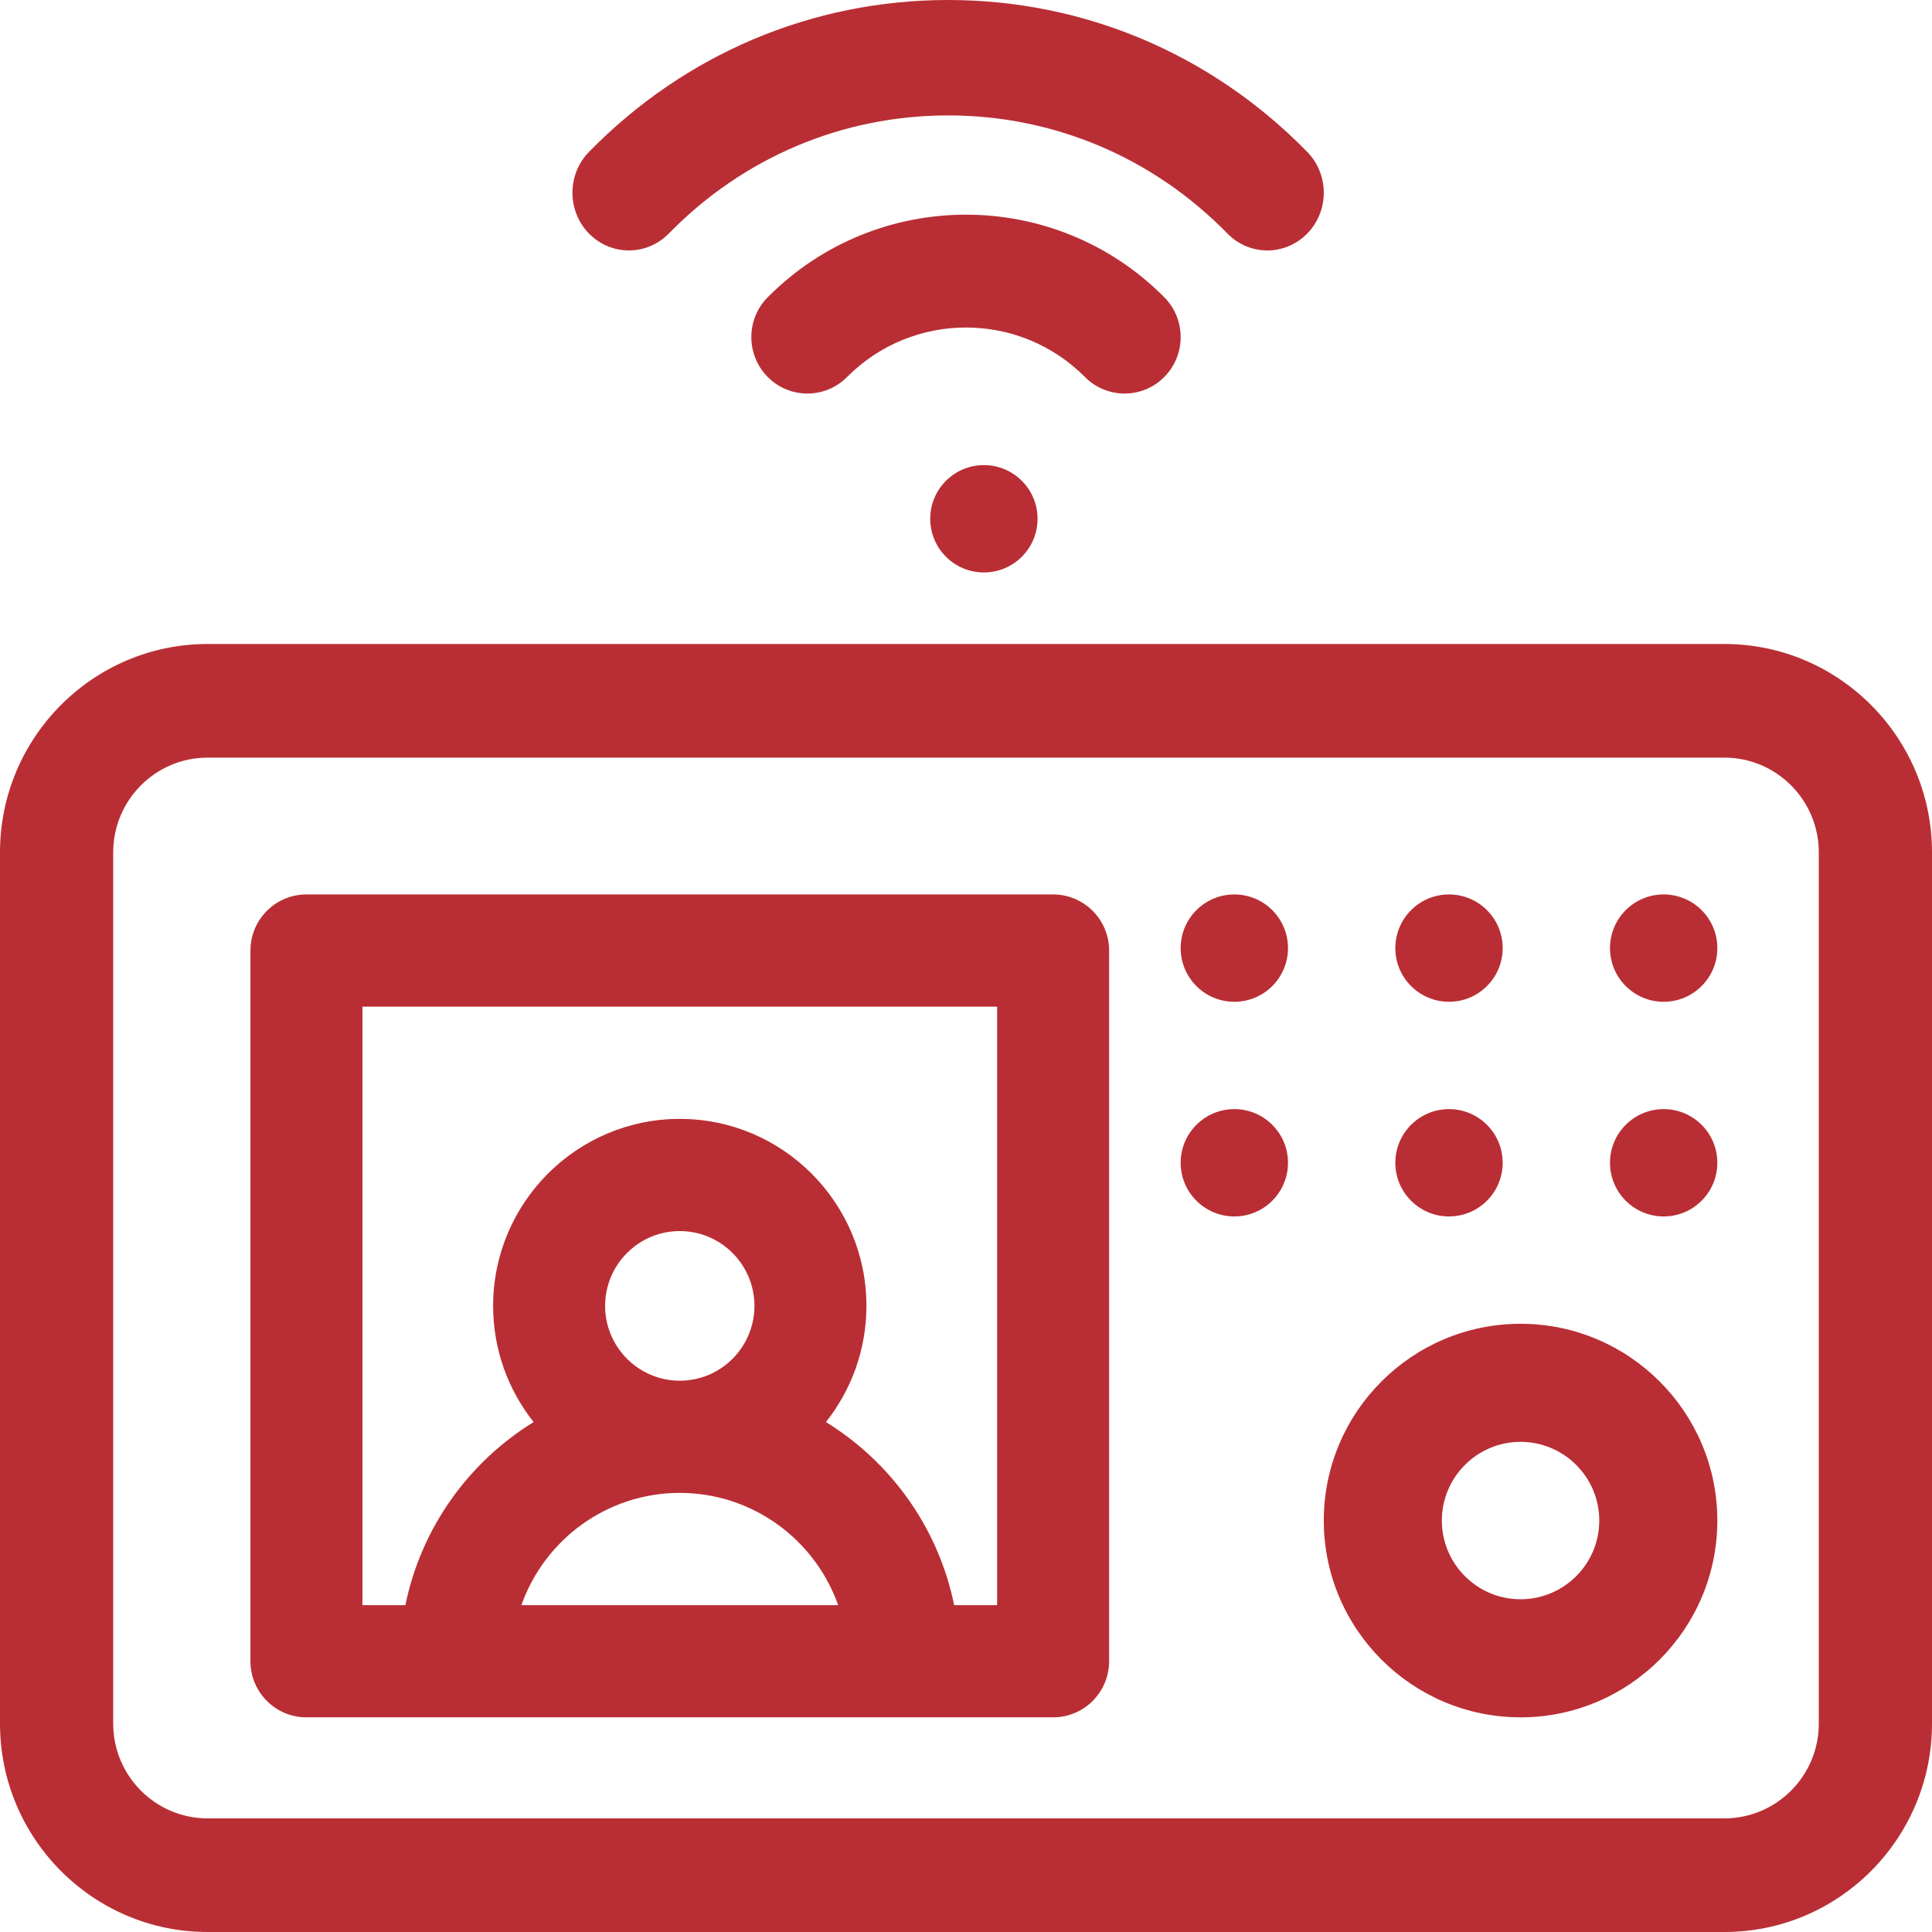 <svg xmlns="http://www.w3.org/2000/svg" xmlns:xlink="http://www.w3.org/1999/xlink" width="54px" height="54px" viewBox="0 0 54 54"><title>Group</title><g id="Page-1" stroke="none" stroke-width="1" fill="none" fill-rule="evenodd"><g id="Medium-Copy-5" transform="translate(-260, -2552)" fill="#B92E34" fill-rule="nonzero"><g id="Group-14-Copy" transform="translate(128.463, 2552)"><g id="Group-13" transform="translate(96, 0)"><g id="Group" transform="translate(35.537, 0)"><path d="M48.199,18 L5.801,18 C2.602,18 0,20.612 0,23.824 L0,48.176 C0,51.388 2.602,54 5.801,54 L48.199,54 C51.398,54 54,51.388 54,48.176 L54,23.824 C54,20.612 51.398,18 48.199,18 Z M50.836,48.176 C50.836,49.636 49.653,50.824 48.199,50.824 L5.801,50.824 C4.347,50.824 3.164,49.636 3.164,48.176 L3.164,23.824 C3.164,22.364 4.347,21.176 5.801,21.176 L48.199,21.176 C49.653,21.176 50.836,22.364 50.836,23.824 L50.836,48.176 Z" id="Shape"></path><path d="M29.435,25 L8.565,25 C7.701,25 7,25.702 7,26.568 L7,46.432 C7,47.298 7.701,48 8.565,48 L29.435,48 C30.299,48 31,47.298 31,46.432 L31,26.568 C31,25.702 30.299,25 29.435,25 Z M14.573,44.864 C15.218,43.038 16.959,41.727 19,41.727 C21.041,41.727 22.781,43.038 23.427,44.864 L14.573,44.864 Z M16.913,36.5 C16.913,35.347 17.849,34.409 19,34.409 C20.151,34.409 21.087,35.347 21.087,36.5 C21.087,37.653 20.151,38.591 19,38.591 C17.849,38.591 16.913,37.653 16.913,36.5 Z M27.87,44.864 L26.669,44.864 C26.229,42.704 24.901,40.865 23.085,39.747 C23.793,38.854 24.217,37.726 24.217,36.5 C24.217,33.618 21.877,31.273 19,31.273 C16.123,31.273 13.783,33.618 13.783,36.5 C13.783,37.726 14.207,38.854 14.915,39.747 C13.099,40.865 11.771,42.704 11.331,44.864 L10.13,44.864 L10.13,28.136 L27.87,28.136 L27.87,44.864 Z" id="Shape"></path><circle id="Oval" cx="40.5" cy="26.5" r="1.5"></circle><circle id="Oval" cx="34.5" cy="26.5" r="1.5"></circle><circle id="Oval" cx="46.5" cy="26.5" r="1.5"></circle><circle id="Oval" cx="40.5" cy="32.5" r="1.5"></circle><circle id="Oval" cx="34.5" cy="32.5" r="1.5"></circle><circle id="Oval" cx="46.5" cy="32.5" r="1.5"></circle><path d="M42.5,37 C39.467,37 37,39.467 37,42.5 C37,45.533 39.467,48 42.5,48 C45.533,48 48,45.533 48,42.5 C48,39.467 45.533,37 42.5,37 Z M42.5,44.7 C41.287,44.7 40.3,43.713 40.3,42.5 C40.3,41.287 41.287,40.3 42.5,40.3 C43.713,40.3 44.7,41.287 44.7,42.5 C44.7,43.713 43.713,44.7 42.5,44.7 Z" id="Shape"></path><circle id="Oval" cx="27.5" cy="14.5" r="1.5"></circle><path d="M18.693,6.527 C20.774,4.399 23.547,3.226 26.5,3.226 C29.453,3.226 32.226,4.399 34.307,6.527 C34.615,6.843 35.019,7 35.423,7 C35.826,7 36.23,6.842 36.538,6.527 C37.154,5.898 37.154,4.876 36.538,4.246 C33.861,1.508 30.296,0 26.5,0 C22.704,0 19.139,1.508 16.462,4.246 C15.846,4.876 15.846,5.897 16.462,6.527 C17.078,7.157 18.077,7.157 18.693,6.527 Z" id="Path"></path><path d="M31.433,11 C31.834,11 32.235,10.846 32.541,10.538 C33.153,9.922 33.153,8.923 32.541,8.307 C29.486,5.231 24.514,5.231 21.459,8.307 C20.847,8.923 20.847,9.922 21.459,10.538 C22.071,11.154 23.063,11.154 23.675,10.538 C25.509,8.693 28.491,8.693 30.325,10.538 C30.631,10.846 31.032,11 31.433,11 Z" id="Path"></path></g></g></g></g></g></svg>